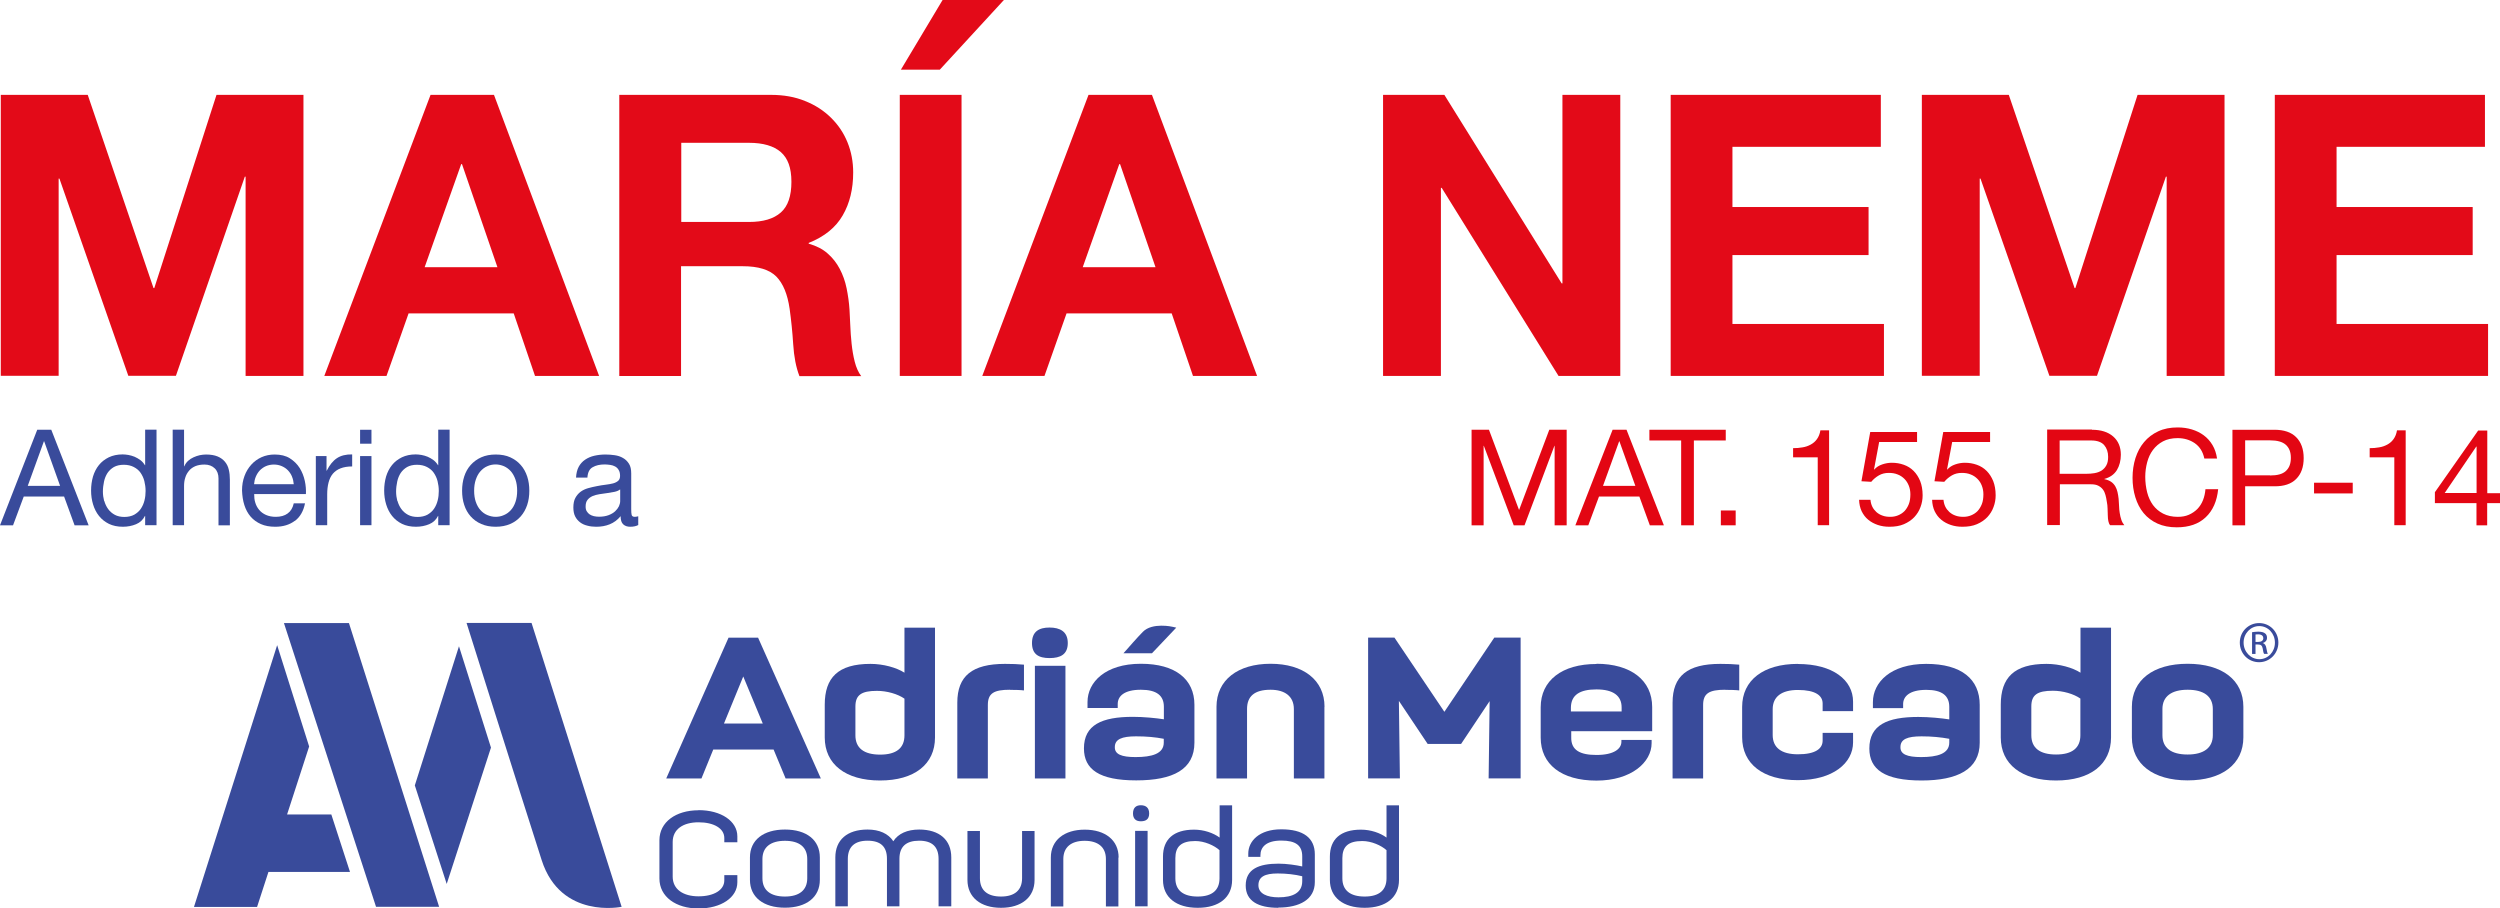 <?xml version="1.0" encoding="UTF-8"?>
<svg id="Capa_2" data-name="Capa 2" xmlns="http://www.w3.org/2000/svg" viewBox="0 0 224.25 81.48">
  <defs>
    <style>
      .cls-1 {
        fill: #394b9b;
      }

      .cls-2 {
        fill: #e30613;
      }

      .cls-3 {
        fill: #e30a18;
      }
    </style>
  </defs>
  <g id="Capa_1-2" data-name="Capa 1">
    <g>
      <path class="cls-3" d="M7.87,8.51l5.9,17.33h.07l5.58-17.33h7.8v25.21h-5.19V15.85h-.07l-6.18,17.86h-4.27l-6.18-17.69h-.07v17.69H.07V8.51h7.8Z"/>
      <path class="cls-3" d="M44.31,8.51l9.43,25.21h-5.75l-1.91-5.61h-9.43l-1.98,5.61h-5.58l9.53-25.21h5.68ZM44.62,23.97l-3.18-9.25h-.07l-3.28,9.25h6.53Z"/>
      <path class="cls-3" d="M69.16,8.51c1.13,0,2.15.18,3.05.55.91.36,1.68.86,2.33,1.5.65.64,1.14,1.37,1.48,2.21.34.84.51,1.74.51,2.7,0,1.48-.31,2.77-.94,3.85-.62,1.08-1.64,1.91-3.05,2.47v.07c.68.19,1.25.48,1.69.87.45.39.81.85,1.09,1.38.28.53.49,1.11.62,1.75.13.64.22,1.27.26,1.91.02.4.05.87.07,1.41.02.54.06,1.09.12,1.66.06.56.15,1.1.28,1.61.13.51.32.94.58,1.29h-5.54c-.31-.8-.49-1.75-.56-2.86-.07-1.11-.18-2.17-.32-3.18-.19-1.32-.59-2.28-1.2-2.9-.61-.61-1.61-.92-3-.92h-5.54v9.85h-5.54V8.51h13.59ZM67.18,19.91c1.27,0,2.22-.28,2.86-.85.64-.56.95-1.48.95-2.75s-.32-2.11-.95-2.67c-.64-.55-1.59-.83-2.86-.83h-6.07v7.1h6.07Z"/>
      <path class="cls-3" d="M86.25,8.51v25.21h-5.54V8.51h5.54ZM84.55,0l-3.74,6.25h3.49l5.75-6.25h-5.51Z"/>
      <path class="cls-3" d="M103.33,8.51l9.43,25.21h-5.75l-1.91-5.61h-9.43l-1.98,5.61h-5.58l9.53-25.21h5.68ZM103.65,23.97l-3.18-9.25h-.07l-3.28,9.25h6.53Z"/>
      <path class="cls-3" d="M129.56,8.51l10.52,16.91h.07V8.51h5.19v25.21h-5.54l-10.48-16.87h-.07v16.87h-5.19V8.51h5.51Z"/>
      <path class="cls-3" d="M168.71,8.51v4.66h-13.31v5.4h12.21v4.31h-12.21v6.18h13.59v4.66h-19.13V8.51h18.85Z"/>
      <path class="cls-3" d="M180.19,8.51l5.9,17.33h.07l5.58-17.33h7.8v25.21h-5.19V15.85h-.07l-6.18,17.86h-4.27l-6.18-17.69h-.07v17.69h-5.19V8.51h7.8Z"/>
      <path class="cls-3" d="M222.9,8.51v4.66h-13.31v5.4h12.21v4.31h-12.21v6.18h13.59v4.66h-19.13V8.51h18.85Z"/>
    </g>
    <g>
      <path class="cls-2" d="M133.56,38.55l2.7,7.2,2.71-7.2h1.56v8.57h-1.08v-7.13h-.02l-2.68,7.13h-.97l-2.68-7.13h-.02v7.13h-1.08v-8.57h1.56Z"/>
      <path class="cls-2" d="M145.9,38.55l3.35,8.57h-1.26l-.94-2.58h-3.62l-.96,2.58h-1.16l3.34-8.57h1.26ZM146.69,43.58l-1.43-4h-.02l-1.45,4h2.9Z"/>
      <path class="cls-2" d="M147.95,39.51v-.96h6.85v.96h-2.86v7.61h-1.14v-7.61h-2.86Z"/>
      <path class="cls-2" d="M155.69,45.79v1.33h-1.33v-1.33h1.33Z"/>
      <path class="cls-2" d="M163.05,47.12v-6.1h-2.21v-.82c.29,0,.57-.02.84-.07.27-.04.52-.13.74-.25s.41-.28.56-.49c.15-.21.26-.47.31-.79h.78v8.51h-1.02Z"/>
      <path class="cls-2" d="M168.56,39.65l-.46,2.45.02.02c.18-.21.42-.36.71-.46.29-.1.58-.15.87-.15.38,0,.73.06,1.07.18.34.12.63.3.88.55s.44.55.59.91c.14.36.22.79.22,1.28,0,.36-.06.71-.19,1.05-.12.34-.31.64-.56.91-.25.26-.56.47-.93.63s-.81.23-1.3.23c-.37,0-.71-.05-1.04-.16-.32-.11-.61-.26-.86-.47-.25-.2-.44-.46-.59-.76-.14-.3-.22-.65-.23-1.03h1.02c.02.22.07.42.16.61.09.19.22.35.37.49.16.14.34.25.55.32.21.08.45.11.7.11.24,0,.47-.04.69-.13s.41-.21.58-.38c.16-.17.29-.38.39-.63.1-.25.14-.55.14-.88,0-.28-.05-.54-.14-.77s-.22-.44-.39-.61c-.17-.17-.37-.31-.61-.4-.24-.1-.5-.14-.79-.14-.34,0-.63.07-.89.22s-.49.34-.69.58l-.88-.05.79-4.42h4.2v.9h-3.43Z"/>
      <path class="cls-2" d="M175.11,39.65l-.46,2.45.02.02c.18-.21.42-.36.71-.46.29-.1.58-.15.87-.15.38,0,.73.06,1.07.18.34.12.63.3.88.55s.44.55.59.91c.14.36.22.79.22,1.28,0,.36-.06.71-.19,1.05-.12.34-.31.64-.56.91-.25.26-.56.47-.93.63s-.81.23-1.3.23c-.37,0-.71-.05-1.04-.16-.32-.11-.61-.26-.86-.47-.25-.2-.44-.46-.59-.76-.14-.3-.22-.65-.23-1.03h1.02c.02.22.07.42.16.61.09.19.22.35.37.49.16.14.34.25.55.32.21.08.45.11.7.11.24,0,.47-.04.69-.13s.41-.21.58-.38c.16-.17.29-.38.39-.63.1-.25.14-.55.14-.88,0-.28-.05-.54-.14-.77-.09-.24-.22-.44-.39-.61-.17-.17-.37-.31-.61-.4-.24-.1-.5-.14-.79-.14-.34,0-.63.07-.89.22s-.49.34-.69.58l-.88-.05.79-4.42h4.2v.9h-3.43Z"/>
      <path class="cls-2" d="M187.64,38.55c.82,0,1.45.2,1.91.6.46.4.69.95.69,1.64,0,.52-.12.98-.35,1.37-.24.39-.61.66-1.13.8v.02c.25.05.45.13.61.24.16.11.28.25.37.4.09.16.16.33.2.52s.08.39.1.6c.02.21.03.42.04.64,0,.22.03.43.06.64s.08.41.14.59c.06.19.15.35.27.5h-1.27c-.08-.09-.13-.21-.16-.36-.03-.15-.05-.32-.05-.51,0-.19-.02-.39-.02-.61,0-.22-.03-.43-.07-.64-.03-.21-.07-.41-.12-.59s-.12-.35-.23-.49c-.1-.14-.24-.25-.41-.34s-.39-.13-.67-.13h-2.78v3.66h-1.14v-8.57h4.03ZM187.88,42.44c.24-.04.45-.12.63-.23.18-.12.32-.27.43-.47.11-.2.16-.45.16-.76,0-.43-.12-.78-.36-1.06-.24-.27-.63-.41-1.16-.41h-2.83v2.99h2.38c.26,0,.52-.02.76-.06Z"/>
      <path class="cls-2" d="M196.88,39.76c-.44-.3-.95-.46-1.55-.46-.51,0-.95.1-1.31.29s-.66.45-.9.77c-.24.32-.41.69-.52,1.11-.11.42-.17.85-.17,1.3,0,.49.06.95.17,1.39.11.44.29.82.52,1.14.24.32.54.58.91.77.37.19.81.29,1.32.29.38,0,.71-.06,1-.19s.54-.3.76-.52c.21-.22.38-.48.5-.79.12-.3.19-.63.22-.98h1.14c-.11,1.08-.48,1.92-1.12,2.52-.63.6-1.5.9-2.59.9-.66,0-1.24-.11-1.74-.34-.5-.23-.91-.54-1.24-.94-.33-.4-.57-.87-.74-1.42s-.25-1.13-.25-1.75.09-1.21.26-1.76c.18-.55.43-1.03.77-1.43.34-.41.76-.73,1.27-.97s1.09-.35,1.75-.35c.45,0,.87.06,1.27.18.4.12.76.3,1.07.53.31.23.57.52.78.87.21.35.34.75.41,1.21h-1.14c-.13-.61-.41-1.06-.85-1.37Z"/>
      <path class="cls-2" d="M204.01,38.55c.86,0,1.52.22,1.96.67.44.44.67,1.07.67,1.87s-.22,1.42-.67,1.87c-.44.45-1.1.67-1.96.66h-2.62v3.5h-1.14v-8.57h3.76ZM203.62,42.65c.65,0,1.12-.12,1.42-.4.3-.27.45-.66.45-1.18s-.15-.9-.45-1.17c-.3-.27-.77-.4-1.42-.4h-2.23v3.14h2.23Z"/>
      <path class="cls-2" d="M211.04,43.3v.96h-3.47v-.96h3.47Z"/>
      <path class="cls-2" d="M214.77,47.12v-6.1h-2.21v-.82c.29,0,.57-.02.84-.07.27-.04.52-.13.74-.25s.41-.28.56-.49c.15-.21.26-.47.31-.79h.78v8.51h-1.02Z"/>
      <path class="cls-2" d="M224.25,44.23v.9h-1.15v1.99h-.96v-1.99h-3.73v-.98l3.88-5.53h.82v5.62h1.15ZM222.14,40.06h-.02l-2.83,4.16h2.86v-4.16Z"/>
    </g>
    <g>
      <path class="cls-1" d="M4.6,38.55l3.35,8.57h-1.26l-.94-2.58h-3.62l-.96,2.58H0l3.34-8.57h1.26ZM5.39,43.58l-1.43-4h-.02l-1.45,4h2.9Z"/>
      <path class="cls-1" d="M13.02,47.12v-.84h-.02c-.17.34-.43.59-.79.74-.36.15-.76.23-1.19.23-.48,0-.9-.09-1.25-.26-.36-.18-.65-.41-.89-.71-.24-.3-.41-.64-.53-1.03-.12-.39-.18-.81-.18-1.25s.06-.86.17-1.25c.12-.39.29-.73.53-1.03s.53-.52.89-.7c.36-.17.77-.26,1.24-.26.16,0,.33.02.52.05.18.03.37.09.55.16.18.08.36.18.52.3s.3.28.41.46h.02v-3.19h1.02v8.57h-1.02ZM9.35,44.92c.08.28.19.52.35.74.16.22.36.39.6.52.24.13.53.19.86.19s.64-.07.88-.2c.24-.14.44-.31.59-.53.15-.22.26-.47.33-.75.07-.28.1-.56.1-.85,0-.3-.04-.6-.11-.88-.07-.28-.19-.53-.34-.75s-.36-.39-.61-.52c-.25-.13-.55-.2-.9-.2s-.64.07-.88.2c-.24.14-.43.32-.58.54-.14.22-.25.48-.31.77-.06.29-.1.58-.1.89,0,.29.04.57.11.85Z"/>
      <path class="cls-1" d="M16.51,38.55v3.28h.02c.08-.19.19-.35.34-.49.14-.13.31-.24.49-.32.18-.08.37-.15.56-.19.2-.04.39-.06.57-.06.41,0,.75.06,1.02.17.27.11.49.27.66.47s.29.44.35.71c.07.28.1.58.1.92v4.08h-1.02v-4.2c0-.38-.11-.69-.34-.91s-.53-.34-.92-.34c-.31,0-.58.05-.81.14-.23.1-.42.23-.57.41-.15.18-.27.38-.34.62-.08.24-.11.49-.11.77v3.5h-1.02v-8.57h1.02Z"/>
      <path class="cls-1" d="M26.44,46.72c-.46.35-1.05.53-1.75.53-.5,0-.93-.08-1.29-.24-.36-.16-.67-.38-.92-.67-.25-.29-.43-.63-.56-1.03s-.19-.84-.21-1.31c0-.47.07-.9.22-1.3.14-.39.35-.73.61-1.02s.57-.51.92-.67c.36-.16.75-.24,1.17-.24.55,0,1.01.11,1.37.34s.66.52.88.87c.22.35.37.74.46,1.15s.12.81.1,1.19h-4.64c0,.27.02.53.1.77.07.24.19.46.35.65.16.19.36.34.61.45.25.11.54.17.88.17.43,0,.79-.1,1.06-.3.28-.2.46-.5.55-.91h1.01c-.14.7-.44,1.22-.9,1.57ZM26.19,42.74c-.09-.22-.22-.4-.37-.56-.16-.16-.34-.28-.55-.37-.21-.09-.45-.14-.7-.14s-.5.05-.71.14c-.21.09-.39.22-.55.38-.15.16-.27.35-.36.56s-.14.44-.16.68h3.56c-.02-.24-.07-.47-.16-.68Z"/>
      <path class="cls-1" d="M29.29,40.91v1.31h.02c.25-.5.55-.88.91-1.12.36-.24.82-.35,1.37-.34v1.08c-.41,0-.76.06-1.04.17-.29.11-.52.28-.7.49-.18.22-.3.48-.38.79-.08.31-.12.66-.12,1.06v2.76h-1.02v-6.2h.96Z"/>
      <path class="cls-1" d="M32.3,39.8v-1.25h1.02v1.25h-1.02ZM33.32,40.91v6.2h-1.02v-6.2h1.02Z"/>
      <path class="cls-1" d="M39.31,47.12v-.84h-.02c-.17.34-.43.59-.79.74-.36.15-.76.23-1.19.23-.48,0-.9-.09-1.25-.26-.36-.18-.65-.41-.89-.71-.24-.3-.41-.64-.53-1.03-.12-.39-.18-.81-.18-1.25s.06-.86.17-1.25c.12-.39.29-.73.53-1.03s.53-.52.89-.7c.36-.17.77-.26,1.24-.26.16,0,.33.02.52.05.18.03.37.09.55.16.18.08.36.18.52.3s.3.28.41.46h.02v-3.19h1.02v8.57h-1.02ZM35.65,44.92c.08.28.19.52.35.74.16.22.36.39.6.52.24.13.53.19.86.19s.64-.07.88-.2c.24-.14.44-.31.59-.53.15-.22.26-.47.33-.75.07-.28.1-.56.1-.85,0-.3-.04-.6-.11-.88-.07-.28-.19-.53-.34-.75s-.36-.39-.61-.52c-.25-.13-.55-.2-.9-.2s-.64.07-.88.2c-.24.14-.43.32-.58.54-.14.22-.25.48-.31.77-.06.29-.1.58-.1.89,0,.29.04.57.11.85Z"/>
      <path class="cls-1" d="M41.64,42.74c.13-.4.32-.74.58-1.03s.57-.52.95-.69c.38-.17.81-.25,1.3-.25s.93.08,1.3.25.69.4.94.69c.26.29.45.64.58,1.03s.19.82.19,1.28-.06.88-.19,1.27c-.13.39-.32.73-.58,1.03-.26.29-.57.52-.94.68-.37.16-.81.25-1.3.25s-.92-.08-1.3-.25c-.38-.16-.69-.39-.95-.68s-.45-.63-.58-1.03c-.13-.39-.19-.82-.19-1.27s.06-.88.19-1.28ZM42.68,45.02c.1.29.24.54.41.73.18.2.38.35.62.45.24.1.49.16.75.16s.51-.05.75-.16c.24-.1.44-.25.62-.45.18-.2.31-.44.41-.73.1-.29.15-.63.15-1s-.05-.71-.15-1c-.1-.29-.24-.54-.41-.74-.18-.2-.38-.35-.62-.46-.24-.1-.49-.16-.75-.16s-.51.05-.75.16c-.24.1-.44.26-.62.46-.18.2-.31.45-.41.74-.1.29-.15.63-.15,1s.05.71.15,1Z"/>
      <path class="cls-1" d="M57.26,47.09c-.18.1-.42.16-.73.16-.26,0-.47-.07-.63-.22-.16-.15-.23-.39-.23-.73-.28.34-.61.58-.98.73-.37.15-.77.22-1.21.22-.28,0-.55-.03-.8-.1-.25-.06-.47-.16-.65-.3-.18-.14-.33-.31-.44-.53-.11-.22-.16-.49-.16-.8,0-.35.06-.64.18-.86s.28-.41.47-.55.42-.25.67-.32c.25-.07.51-.13.77-.18.28-.06.55-.1.8-.13s.47-.07.67-.12c.19-.05.34-.13.46-.23.11-.1.17-.25.17-.44,0-.22-.04-.4-.13-.54-.08-.14-.19-.24-.32-.31-.13-.07-.28-.12-.44-.14s-.33-.04-.49-.04c-.43,0-.79.08-1.08.25-.29.16-.44.47-.47.93h-1.02c.02-.38.1-.71.24-.97.14-.26.34-.48.58-.64.24-.16.51-.28.82-.35.31-.07.64-.11.99-.11.28,0,.56.02.83.06.28.04.53.12.75.25.22.12.4.3.54.52.14.22.2.51.2.87v3.19c0,.24.01.42.04.53.03.11.12.17.28.17.09,0,.19-.02.31-.05v.79ZM55.61,43.91c-.13.1-.3.17-.5.21-.21.04-.43.08-.65.11-.23.03-.46.06-.69.1-.23.04-.44.09-.62.17-.18.08-.33.19-.45.34-.12.15-.17.35-.17.6,0,.17.03.31.1.42.07.12.16.21.26.28s.23.12.38.16c.14.03.3.05.46.05.34,0,.62-.05.86-.14.24-.09.44-.21.59-.35.15-.14.26-.29.34-.45.07-.16.11-.32.11-.46v-1.04Z"/>
    </g>
    <g>
      <g>
        <g>
          <path class="cls-1" d="M55.76,81.34l-8.08-25.46h-5.83s4.64,14.74,6.74,21.28c1.71,5.33,7.18,4.18,7.18,4.18Z"/>
          <path class="cls-1" d="M31.39,78.2l-1.67-5.14h-3.97l1.98-6.1c-1.13-3.58-2.22-7.02-2.87-9.09l-7.46,23.48h5.66l1.02-3.14h7.31Z"/>
          <path class="cls-1" d="M40.07,79.29l3.97-12.23c-1.12-3.55-2.21-6.99-2.87-9.09l-3.96,12.48,2.86,8.84Z"/>
          <polygon class="cls-1" points="39.39 81.34 31.3 55.89 25.47 55.89 33.73 81.34 39.39 81.34"/>
        </g>
        <g>
          <g>
            <path class="cls-1" d="M202.65,55.89c.96,0,1.72.78,1.72,1.75s-.76,1.76-1.73,1.76-1.73-.77-1.73-1.76.78-1.75,1.73-1.75h0ZM202.65,56.16c-.77,0-1.4.66-1.4,1.48s.63,1.49,1.41,1.49c.78,0,1.4-.65,1.4-1.48s-.62-1.49-1.4-1.49h0ZM202.32,58.66h-.31v-1.95c.16-.02.32-.05.55-.05.3,0,.49.06.61.15.12.09.18.22.18.4,0,.26-.17.41-.38.47h0c.17.05.29.2.33.49.05.3.09.42.12.48h-.33c-.05-.06-.09-.24-.13-.5-.05-.25-.17-.34-.42-.34h-.22v.84ZM202.32,57.58h.23c.26,0,.47-.09.47-.34,0-.17-.12-.34-.47-.34-.1,0-.17,0-.23.01v.66Z"/>
            <path class="cls-1" d="M125.08,57.19l4.48,6.66,4.48-6.66h2.36v12.63h-2.87l.09-6.93-2.56,3.84h-3l-2.58-3.86.09,6.95h-2.85v-12.63h2.36Z"/>
            <path class="cls-1" d="M143.2,59.54c3.09,0,5,1.48,5,3.88v2.17h-7.26v.56c-.02,1.14.79,1.57,2.26,1.57,1.59,0,2.24-.56,2.24-1.19v-.16h2.71v.29c0,1.71-1.81,3.36-4.95,3.36s-5-1.46-5-3.86v-2.72c0-2.4,1.91-3.88,5-3.88ZM145.46,63.46c0-1.06-.76-1.62-2.26-1.62s-2.27.5-2.29,1.62v.36h4.55v-.36Z"/>
            <path class="cls-1" d="M154.76,61.87c-1.46,0-1.99.33-1.99,1.37v6.59h-2.74v-6.8c0-2.4,1.34-3.48,4.28-3.48.61,0,1.19.02,1.7.07v2.31c-.31-.04-.87-.05-1.25-.05Z"/>
            <path class="cls-1" d="M161.27,59.56c3.14,0,4.95,1.44,4.95,3.38v.85h-2.73v-.69c0-.7-.63-1.21-2.22-1.21-1.46,0-2.26.6-2.26,1.73v2.31c0,1.14.79,1.73,2.26,1.73,1.59,0,2.22-.51,2.22-1.23v-.69h2.73v.85c0,1.86-1.81,3.39-4.95,3.39s-5-1.46-5-3.86v-2.71c0-2.4,1.91-3.86,5-3.86Z"/>
            <path class="cls-1" d="M172.37,70.01c-3.32,0-4.69-.99-4.69-2.87,0-2.11,1.61-2.83,4.39-2.83.97,0,2.08.11,2.78.22v-1.12c0-1.01-.65-1.53-2.06-1.53-1.52,0-2.08.6-2.08,1.28v.36h-2.71v-.54c0-1.77,1.59-3.43,4.78-3.43s4.8,1.39,4.8,3.68v3.39c0,2.4-2,3.39-5.22,3.39ZM172.32,67.91c1.44,0,2.53-.29,2.53-1.3v-.34c-.76-.14-1.57-.22-2.49-.22-1.26,0-1.89.25-1.89.96-.02.65.6.9,1.86.9Z"/>
            <path class="cls-1" d="M184.43,70.01c-3.09,0-4.96-1.46-4.96-3.86v-2.94c0-2.42,1.19-3.66,4.1-3.66,1.17,0,2.35.34,3.05.79v-4.04h2.74v9.85c0,2.4-1.84,3.86-4.93,3.86ZM186.61,65.95v-3.29c-.6-.42-1.57-.7-2.47-.7-1.41,0-1.93.38-1.93,1.41v2.58c0,1.14.76,1.73,2.22,1.73s2.18-.6,2.18-1.73Z"/>
            <path class="cls-1" d="M196.23,59.54c3.09,0,5,1.46,5,3.86v2.74c0,2.4-1.91,3.86-5,3.86s-5-1.46-5-3.86v-2.74c0-2.4,1.91-3.86,5-3.86ZM196.23,67.68c1.44,0,2.26-.6,2.26-1.73v-2.35c0-1.14-.81-1.73-2.26-1.73s-2.26.6-2.26,1.73v2.35c0,1.14.79,1.73,2.26,1.73Z"/>
          </g>
          <g>
            <path class="cls-1" d="M63.98,67.23l-1.06,2.6h-3.16l5.59-12.63h2.65l5.63,12.63h-3.16l-1.08-2.6h-5.41ZM68.42,64.9l-1.75-4.22-1.73,4.22h3.48Z"/>
            <path class="cls-1" d="M78.94,70.01c-3.09,0-4.96-1.46-4.96-3.86v-2.94c0-2.42,1.19-3.66,4.1-3.66,1.17,0,2.35.34,3.05.79v-4.04h2.74v9.85c0,2.4-1.84,3.86-4.93,3.86ZM81.13,65.95v-3.28c-.6-.42-1.57-.7-2.47-.7-1.41,0-1.93.38-1.93,1.41v2.58c0,1.14.76,1.73,2.22,1.73s2.18-.6,2.18-1.73Z"/>
            <path class="cls-1" d="M90.6,61.87c-1.46,0-1.99.32-1.99,1.37v6.59h-2.74v-6.8c0-2.4,1.34-3.48,4.28-3.48.61,0,1.19.02,1.7.07v2.31c-.31-.04-.87-.05-1.24-.05Z"/>
            <path class="cls-1" d="M92.57,57.68c0-1.03.63-1.39,1.57-1.39s1.64.36,1.64,1.39-.67,1.35-1.64,1.35-1.57-.34-1.57-1.35ZM95.57,59.72v10.11h-2.74v-10.11h2.74Z"/>
            <path class="cls-1" d="M102.33,59.54c-3.19,0-4.78,1.66-4.78,3.43v.54h2.71v-.36c0-.69.56-1.28,2.08-1.28,1.41,0,2.06.52,2.06,1.53v1.12c-.7-.11-1.81-.22-2.78-.22-2.78,0-4.39.72-4.39,2.83,0,1.88,1.37,2.87,4.69,2.87s5.22-.99,5.22-3.39v-3.39c0-2.29-1.7-3.68-4.8-3.68ZM104.39,66.61c0,1.01-1.08,1.3-2.53,1.3-1.26,0-1.88-.25-1.86-.9,0-.7.63-.96,1.9-.96.92,0,1.73.07,2.49.22v.34Z"/>
            <path class="cls-1" d="M118.8,63.4v6.43h-2.74v-6.23c0-1.14-.81-1.73-2.09-1.73-1.46,0-2.11.6-2.11,1.73v6.23h-2.74v-6.43c0-2.4,1.91-3.86,4.85-3.86s4.84,1.46,4.84,3.86Z"/>
            <path class="cls-1" d="M105.21,56.23c-.07-.02-1.85-.41-2.69.44-.45.45-1.45,1.59-1.49,1.64l-.26.29h2.56l2.18-2.3-.3-.07Z"/>
          </g>
        </g>
      </g>
      <g>
        <path class="cls-1" d="M62.66,72.67c2.03,0,3.48.99,3.48,2.35v.53h-1.17v-.38c0-.86-.93-1.41-2.31-1.41s-2.32.62-2.32,1.77v3.1c0,1.15.95,1.77,2.32,1.77s2.31-.56,2.31-1.43v-.47h1.17v.64c0,1.36-1.45,2.35-3.48,2.35s-3.51-1.05-3.51-2.69v-3.43c0-1.64,1.48-2.69,3.51-2.69Z"/>
        <path class="cls-1" d="M70.41,74.41c1.94,0,3.13.94,3.13,2.5v2.01c0,1.56-1.2,2.5-3.13,2.5s-3.14-.94-3.14-2.5v-2.01c0-1.56,1.21-2.5,3.14-2.5ZM70.41,80.42c1.28,0,2-.57,2-1.64v-1.72c0-1.08-.71-1.64-2-1.64s-2.02.57-2.02,1.64v1.72c0,1.08.73,1.64,2.02,1.64Z"/>
        <path class="cls-1" d="M77.82,74.41c1.05,0,1.86.36,2.31,1.05.44-.69,1.26-1.05,2.32-1.05,1.83,0,2.88.94,2.88,2.5v4.39h-1.14v-4.25c0-1.08-.56-1.64-1.74-1.64s-1.77.54-1.77,1.62v4.27h-1.12v-4.27c0-1.08-.56-1.62-1.74-1.62s-1.77.57-1.77,1.64v4.25h-1.12v-4.39c0-1.56,1.05-2.5,2.89-2.5Z"/>
        <path class="cls-1" d="M89.79,81.43c-1.83,0-3.01-.94-3.01-2.5v-4.39h1.12v4.24c0,1.08.67,1.64,1.89,1.64s1.89-.57,1.89-1.64v-4.24h1.12v4.39c0,1.56-1.17,2.5-3.01,2.5Z"/>
        <path class="cls-1" d="M100.32,76.92v4.39h-1.12v-4.25c0-1.08-.71-1.64-1.91-1.64s-1.91.57-1.91,1.64v4.25h-1.12v-4.39c0-1.56,1.21-2.5,3.04-2.5s3.04.94,3.04,2.5Z"/>
        <path class="cls-1" d="M101.63,72.97c0-.52.28-.74.7-.74.45,0,.75.22.75.74s-.3.7-.75.7c-.42,0-.7-.21-.7-.7ZM102.94,74.53v6.77h-1.12v-6.77h1.12Z"/>
        <path class="cls-1" d="M107.44,81.43c-1.94,0-3.12-.94-3.12-2.5v-2.09c0-1.56.96-2.42,2.79-2.42.87,0,1.72.29,2.29.71v-2.89h1.12v6.69c0,1.56-1.16,2.5-3.08,2.5ZM109.39,78.78v-2.52c-.47-.42-1.34-.82-2.18-.82-1.28,0-1.78.52-1.78,1.54v1.8c0,1.08.7,1.64,2,1.64s1.96-.57,1.96-1.64Z"/>
        <path class="cls-1" d="M114.67,81.43c-1.8,0-2.93-.6-2.93-2,0-1.48,1.19-1.96,2.94-1.96.73,0,1.6.13,2.13.25v-.9c0-.99-.58-1.42-1.88-1.42-1.37,0-1.87.6-1.87,1.32v.14h-1.09v-.29c0-1.12.98-2.18,2.96-2.18s3.01.77,3.01,2.25v2.48c0,1.57-1.37,2.29-3.28,2.29ZM114.68,80.49c1.29,0,2.13-.41,2.13-1.45v-.44c-.64-.16-1.42-.25-2.2-.25-1.16,0-1.73.3-1.73,1.06s.79,1.08,1.8,1.08Z"/>
        <path class="cls-1" d="M122.41,81.43c-1.94,0-3.12-.94-3.12-2.5v-2.09c0-1.56.96-2.42,2.79-2.42.87,0,1.72.29,2.29.71v-2.89h1.12v6.69c0,1.56-1.16,2.5-3.08,2.5ZM124.37,78.78v-2.52c-.47-.42-1.34-.82-2.18-.82-1.28,0-1.78.52-1.78,1.54v1.8c0,1.08.7,1.64,2,1.64s1.96-.57,1.96-1.64Z"/>
      </g>
    </g>
  </g>
</svg>